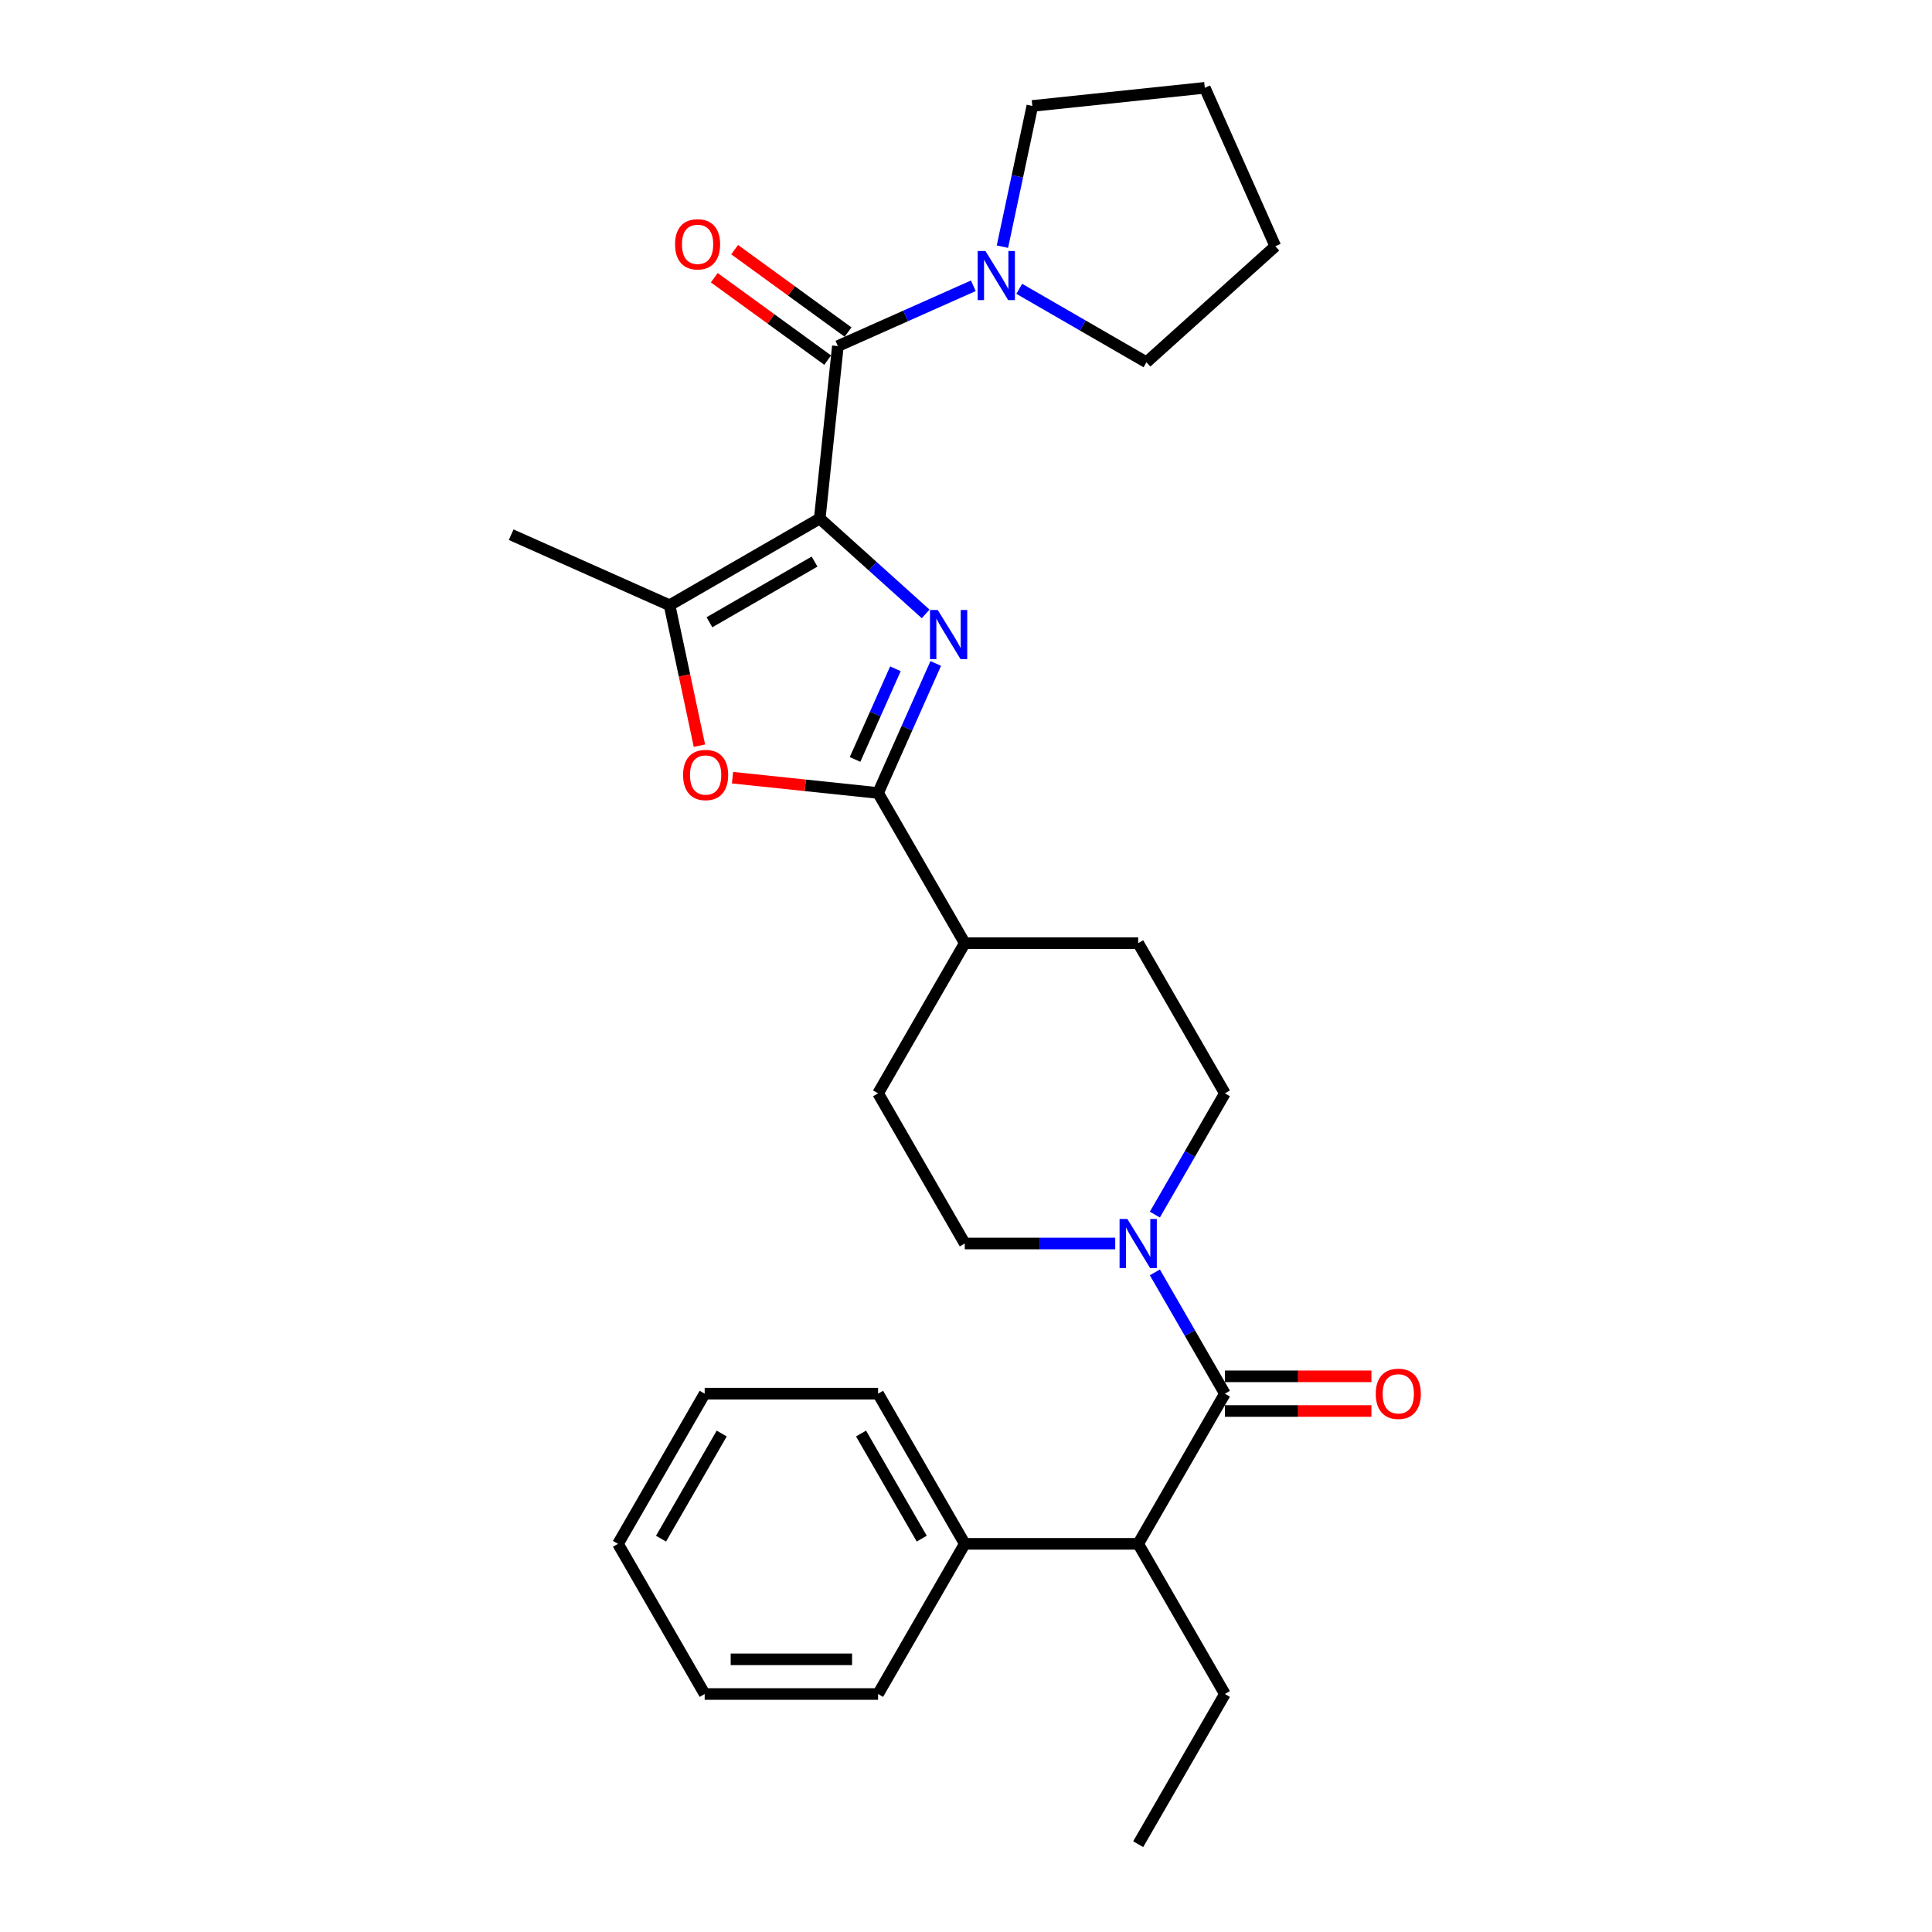 <?xml version='1.0' encoding='iso-8859-1'?>
<svg version='1.1' baseProfile='full'
              xmlns='http://www.w3.org/2000/svg'
                      xmlns:rdkit='http://www.rdkit.org/xml'
                      xmlns:xlink='http://www.w3.org/1999/xlink'
                  xml:space='preserve'
width='1000px' height='1000px' viewBox='0 0 1000 1000'>
<!-- END OF HEADER -->
<rect style='opacity:1.0;fill:#FFFFFF;stroke:none' width='1000' height='1000' x='0' y='0'> </rect>
<path class='bond-0' d='M 424.3,268.396 L 451.709,293.074' style='fill:none;fill-rule:evenodd;stroke:#000000;stroke-width:6px;stroke-linecap:butt;stroke-linejoin:miter;stroke-opacity:1' />
<path class='bond-0' d='M 451.709,293.074 L 479.117,317.752' style='fill:none;fill-rule:evenodd;stroke:#0000FF;stroke-width:6px;stroke-linecap:butt;stroke-linejoin:miter;stroke-opacity:1' />
<path class='bond-2' d='M 424.3,268.396 L 433.682,179.134' style='fill:none;fill-rule:evenodd;stroke:#000000;stroke-width:6px;stroke-linecap:butt;stroke-linejoin:miter;stroke-opacity:1' />
<path class='bond-3' d='M 424.3,268.396 L 346.572,313.272' style='fill:none;fill-rule:evenodd;stroke:#000000;stroke-width:6px;stroke-linecap:butt;stroke-linejoin:miter;stroke-opacity:1' />
<path class='bond-3' d='M 421.617,290.673 L 367.207,322.086' style='fill:none;fill-rule:evenodd;stroke:#000000;stroke-width:6px;stroke-linecap:butt;stroke-linejoin:miter;stroke-opacity:1' />
<path class='bond-1' d='M 484.343,343.405 L 469.418,376.925' style='fill:none;fill-rule:evenodd;stroke:#0000FF;stroke-width:6px;stroke-linecap:butt;stroke-linejoin:miter;stroke-opacity:1' />
<path class='bond-1' d='M 469.418,376.925 L 454.494,410.446' style='fill:none;fill-rule:evenodd;stroke:#000000;stroke-width:6px;stroke-linecap:butt;stroke-linejoin:miter;stroke-opacity:1' />
<path class='bond-1' d='M 463.467,346.16 L 453.02,369.624' style='fill:none;fill-rule:evenodd;stroke:#0000FF;stroke-width:6px;stroke-linecap:butt;stroke-linejoin:miter;stroke-opacity:1' />
<path class='bond-1' d='M 453.02,369.624 L 442.573,393.088' style='fill:none;fill-rule:evenodd;stroke:#000000;stroke-width:6px;stroke-linecap:butt;stroke-linejoin:miter;stroke-opacity:1' />
<path class='bond-9' d='M 454.494,410.446 L 499.371,488.174' style='fill:none;fill-rule:evenodd;stroke:#000000;stroke-width:6px;stroke-linecap:butt;stroke-linejoin:miter;stroke-opacity:1' />
<path class='bond-29' d='M 454.494,410.446 L 416.819,406.486' style='fill:none;fill-rule:evenodd;stroke:#000000;stroke-width:6px;stroke-linecap:butt;stroke-linejoin:miter;stroke-opacity:1' />
<path class='bond-29' d='M 416.819,406.486 L 379.144,402.526' style='fill:none;fill-rule:evenodd;stroke:#FF0000;stroke-width:6px;stroke-linecap:butt;stroke-linejoin:miter;stroke-opacity:1' />
<path class='bond-7' d='M 433.682,179.134 L 468.737,163.527' style='fill:none;fill-rule:evenodd;stroke:#000000;stroke-width:6px;stroke-linecap:butt;stroke-linejoin:miter;stroke-opacity:1' />
<path class='bond-7' d='M 468.737,163.527 L 503.793,147.919' style='fill:none;fill-rule:evenodd;stroke:#0000FF;stroke-width:6px;stroke-linecap:butt;stroke-linejoin:miter;stroke-opacity:1' />
<path class='bond-10' d='M 438.958,171.873 L 409.608,150.549' style='fill:none;fill-rule:evenodd;stroke:#000000;stroke-width:6px;stroke-linecap:butt;stroke-linejoin:miter;stroke-opacity:1' />
<path class='bond-10' d='M 409.608,150.549 L 380.258,129.225' style='fill:none;fill-rule:evenodd;stroke:#FF0000;stroke-width:6px;stroke-linecap:butt;stroke-linejoin:miter;stroke-opacity:1' />
<path class='bond-10' d='M 428.407,186.395 L 399.057,165.071' style='fill:none;fill-rule:evenodd;stroke:#000000;stroke-width:6px;stroke-linecap:butt;stroke-linejoin:miter;stroke-opacity:1' />
<path class='bond-10' d='M 399.057,165.071 L 369.707,143.747' style='fill:none;fill-rule:evenodd;stroke:#FF0000;stroke-width:6px;stroke-linecap:butt;stroke-linejoin:miter;stroke-opacity:1' />
<path class='bond-4' d='M 346.572,313.272 L 354.298,349.62' style='fill:none;fill-rule:evenodd;stroke:#000000;stroke-width:6px;stroke-linecap:butt;stroke-linejoin:miter;stroke-opacity:1' />
<path class='bond-4' d='M 354.298,349.62 L 362.024,385.968' style='fill:none;fill-rule:evenodd;stroke:#FF0000;stroke-width:6px;stroke-linecap:butt;stroke-linejoin:miter;stroke-opacity:1' />
<path class='bond-17' d='M 346.572,313.272 L 264.578,276.766' style='fill:none;fill-rule:evenodd;stroke:#000000;stroke-width:6px;stroke-linecap:butt;stroke-linejoin:miter;stroke-opacity:1' />
<path class='bond-5' d='M 634.001,721.36 L 615.879,689.972' style='fill:none;fill-rule:evenodd;stroke:#000000;stroke-width:6px;stroke-linecap:butt;stroke-linejoin:miter;stroke-opacity:1' />
<path class='bond-5' d='M 615.879,689.972 L 597.757,658.584' style='fill:none;fill-rule:evenodd;stroke:#0000FF;stroke-width:6px;stroke-linecap:butt;stroke-linejoin:miter;stroke-opacity:1' />
<path class='bond-8' d='M 634.001,721.36 L 589.124,799.088' style='fill:none;fill-rule:evenodd;stroke:#000000;stroke-width:6px;stroke-linecap:butt;stroke-linejoin:miter;stroke-opacity:1' />
<path class='bond-11' d='M 634.001,730.335 L 671.921,730.335' style='fill:none;fill-rule:evenodd;stroke:#000000;stroke-width:6px;stroke-linecap:butt;stroke-linejoin:miter;stroke-opacity:1' />
<path class='bond-11' d='M 671.921,730.335 L 709.842,730.335' style='fill:none;fill-rule:evenodd;stroke:#FF0000;stroke-width:6px;stroke-linecap:butt;stroke-linejoin:miter;stroke-opacity:1' />
<path class='bond-11' d='M 634.001,712.385 L 671.921,712.385' style='fill:none;fill-rule:evenodd;stroke:#000000;stroke-width:6px;stroke-linecap:butt;stroke-linejoin:miter;stroke-opacity:1' />
<path class='bond-11' d='M 671.921,712.385 L 709.842,712.385' style='fill:none;fill-rule:evenodd;stroke:#FF0000;stroke-width:6px;stroke-linecap:butt;stroke-linejoin:miter;stroke-opacity:1' />
<path class='bond-6' d='M 597.757,628.678 L 615.879,597.291' style='fill:none;fill-rule:evenodd;stroke:#0000FF;stroke-width:6px;stroke-linecap:butt;stroke-linejoin:miter;stroke-opacity:1' />
<path class='bond-6' d='M 615.879,597.291 L 634.001,565.903' style='fill:none;fill-rule:evenodd;stroke:#000000;stroke-width:6px;stroke-linecap:butt;stroke-linejoin:miter;stroke-opacity:1' />
<path class='bond-31' d='M 577.241,643.631 L 538.306,643.631' style='fill:none;fill-rule:evenodd;stroke:#0000FF;stroke-width:6px;stroke-linecap:butt;stroke-linejoin:miter;stroke-opacity:1' />
<path class='bond-31' d='M 538.306,643.631 L 499.371,643.631' style='fill:none;fill-rule:evenodd;stroke:#000000;stroke-width:6px;stroke-linecap:butt;stroke-linejoin:miter;stroke-opacity:1' />
<path class='bond-18' d='M 518.854,127.675 L 526.595,91.256' style='fill:none;fill-rule:evenodd;stroke:#0000FF;stroke-width:6px;stroke-linecap:butt;stroke-linejoin:miter;stroke-opacity:1' />
<path class='bond-18' d='M 526.595,91.256 L 534.337,54.836' style='fill:none;fill-rule:evenodd;stroke:#000000;stroke-width:6px;stroke-linecap:butt;stroke-linejoin:miter;stroke-opacity:1' />
<path class='bond-19' d='M 527.559,149.489 L 560.482,168.497' style='fill:none;fill-rule:evenodd;stroke:#0000FF;stroke-width:6px;stroke-linecap:butt;stroke-linejoin:miter;stroke-opacity:1' />
<path class='bond-19' d='M 560.482,168.497 L 593.404,187.505' style='fill:none;fill-rule:evenodd;stroke:#000000;stroke-width:6px;stroke-linecap:butt;stroke-linejoin:miter;stroke-opacity:1' />
<path class='bond-14' d='M 589.124,799.088 L 499.371,799.088' style='fill:none;fill-rule:evenodd;stroke:#000000;stroke-width:6px;stroke-linecap:butt;stroke-linejoin:miter;stroke-opacity:1' />
<path class='bond-20' d='M 589.124,799.088 L 634.001,876.817' style='fill:none;fill-rule:evenodd;stroke:#000000;stroke-width:6px;stroke-linecap:butt;stroke-linejoin:miter;stroke-opacity:1' />
<path class='bond-15' d='M 499.371,488.174 L 454.494,565.903' style='fill:none;fill-rule:evenodd;stroke:#000000;stroke-width:6px;stroke-linecap:butt;stroke-linejoin:miter;stroke-opacity:1' />
<path class='bond-16' d='M 499.371,488.174 L 589.124,488.174' style='fill:none;fill-rule:evenodd;stroke:#000000;stroke-width:6px;stroke-linecap:butt;stroke-linejoin:miter;stroke-opacity:1' />
<path class='bond-12' d='M 634.001,565.903 L 589.124,488.174' style='fill:none;fill-rule:evenodd;stroke:#000000;stroke-width:6px;stroke-linecap:butt;stroke-linejoin:miter;stroke-opacity:1' />
<path class='bond-13' d='M 499.371,643.631 L 454.494,565.903' style='fill:none;fill-rule:evenodd;stroke:#000000;stroke-width:6px;stroke-linecap:butt;stroke-linejoin:miter;stroke-opacity:1' />
<path class='bond-21' d='M 499.371,799.088 L 454.494,721.36' style='fill:none;fill-rule:evenodd;stroke:#000000;stroke-width:6px;stroke-linecap:butt;stroke-linejoin:miter;stroke-opacity:1' />
<path class='bond-21' d='M 477.094,796.404 L 445.68,741.994' style='fill:none;fill-rule:evenodd;stroke:#000000;stroke-width:6px;stroke-linecap:butt;stroke-linejoin:miter;stroke-opacity:1' />
<path class='bond-22' d='M 499.371,799.088 L 454.494,876.817' style='fill:none;fill-rule:evenodd;stroke:#000000;stroke-width:6px;stroke-linecap:butt;stroke-linejoin:miter;stroke-opacity:1' />
<path class='bond-24' d='M 534.337,54.836 L 623.598,45.455' style='fill:none;fill-rule:evenodd;stroke:#000000;stroke-width:6px;stroke-linecap:butt;stroke-linejoin:miter;stroke-opacity:1' />
<path class='bond-25' d='M 593.404,187.505 L 660.104,127.448' style='fill:none;fill-rule:evenodd;stroke:#000000;stroke-width:6px;stroke-linecap:butt;stroke-linejoin:miter;stroke-opacity:1' />
<path class='bond-23' d='M 634.001,876.817 L 589.124,954.545' style='fill:none;fill-rule:evenodd;stroke:#000000;stroke-width:6px;stroke-linecap:butt;stroke-linejoin:miter;stroke-opacity:1' />
<path class='bond-26' d='M 454.494,721.36 L 364.741,721.36' style='fill:none;fill-rule:evenodd;stroke:#000000;stroke-width:6px;stroke-linecap:butt;stroke-linejoin:miter;stroke-opacity:1' />
<path class='bond-27' d='M 454.494,876.817 L 364.741,876.817' style='fill:none;fill-rule:evenodd;stroke:#000000;stroke-width:6px;stroke-linecap:butt;stroke-linejoin:miter;stroke-opacity:1' />
<path class='bond-27' d='M 441.031,858.866 L 378.204,858.866' style='fill:none;fill-rule:evenodd;stroke:#000000;stroke-width:6px;stroke-linecap:butt;stroke-linejoin:miter;stroke-opacity:1' />
<path class='bond-30' d='M 623.598,45.455 L 660.104,127.448' style='fill:none;fill-rule:evenodd;stroke:#000000;stroke-width:6px;stroke-linecap:butt;stroke-linejoin:miter;stroke-opacity:1' />
<path class='bond-32' d='M 364.741,721.36 L 319.864,799.088' style='fill:none;fill-rule:evenodd;stroke:#000000;stroke-width:6px;stroke-linecap:butt;stroke-linejoin:miter;stroke-opacity:1' />
<path class='bond-32' d='M 373.555,741.994 L 342.142,796.404' style='fill:none;fill-rule:evenodd;stroke:#000000;stroke-width:6px;stroke-linecap:butt;stroke-linejoin:miter;stroke-opacity:1' />
<path class='bond-28' d='M 364.741,876.817 L 319.864,799.088' style='fill:none;fill-rule:evenodd;stroke:#000000;stroke-width:6px;stroke-linecap:butt;stroke-linejoin:miter;stroke-opacity:1' />
<path  class='atom-1' d='M 485.382 315.743
L 493.711 329.206
Q 494.536 330.534, 495.865 332.94
Q 497.193 335.345, 497.265 335.489
L 497.265 315.743
L 500.64 315.743
L 500.64 341.161
L 497.157 341.161
L 488.218 326.442
Q 487.177 324.718, 486.064 322.744
Q 484.987 320.769, 484.664 320.159
L 484.664 341.161
L 481.361 341.161
L 481.361 315.743
L 485.382 315.743
' fill='#0000FF'/>
<path  class='atom-5' d='M 353.565 401.136
Q 353.565 395.033, 356.58 391.622
Q 359.596 388.211, 365.233 388.211
Q 370.869 388.211, 373.885 391.622
Q 376.901 395.033, 376.901 401.136
Q 376.901 407.311, 373.849 410.829
Q 370.797 414.312, 365.233 414.312
Q 359.632 414.312, 356.58 410.829
Q 353.565 407.347, 353.565 401.136
M 365.233 411.439
Q 369.11 411.439, 371.192 408.855
Q 373.31 406.234, 373.31 401.136
Q 373.31 396.146, 371.192 393.632
Q 369.11 391.083, 365.233 391.083
Q 361.355 391.083, 359.237 393.597
Q 357.155 396.11, 357.155 401.136
Q 357.155 406.27, 359.237 408.855
Q 361.355 411.439, 365.233 411.439
' fill='#FF0000'/>
<path  class='atom-7' d='M 583.505 630.922
L 591.835 644.385
Q 592.66 645.714, 593.989 648.119
Q 595.317 650.524, 595.389 650.668
L 595.389 630.922
L 598.763 630.922
L 598.763 656.34
L 595.281 656.34
L 586.342 641.621
Q 585.3 639.898, 584.188 637.923
Q 583.11 635.948, 582.787 635.338
L 582.787 656.34
L 579.484 656.34
L 579.484 630.922
L 583.505 630.922
' fill='#0000FF'/>
<path  class='atom-8' d='M 510.057 129.919
L 518.386 143.382
Q 519.212 144.71, 520.54 147.116
Q 521.869 149.521, 521.941 149.665
L 521.941 129.919
L 525.315 129.919
L 525.315 155.337
L 521.833 155.337
L 512.894 140.618
Q 511.852 138.894, 510.739 136.92
Q 509.662 134.945, 509.339 134.335
L 509.339 155.337
L 506.036 155.337
L 506.036 129.919
L 510.057 129.919
' fill='#0000FF'/>
<path  class='atom-11' d='M 349.403 126.45
Q 349.403 120.347, 352.418 116.936
Q 355.434 113.526, 361.07 113.526
Q 366.707 113.526, 369.723 116.936
Q 372.738 120.347, 372.738 126.45
Q 372.738 132.625, 369.687 136.144
Q 366.635 139.626, 361.07 139.626
Q 355.47 139.626, 352.418 136.144
Q 349.403 132.661, 349.403 126.45
M 361.07 136.754
Q 364.948 136.754, 367.03 134.169
Q 369.148 131.548, 369.148 126.45
Q 369.148 121.46, 367.03 118.947
Q 364.948 116.398, 361.07 116.398
Q 357.193 116.398, 355.075 118.911
Q 352.993 121.424, 352.993 126.45
Q 352.993 131.584, 355.075 134.169
Q 357.193 136.754, 361.07 136.754
' fill='#FF0000'/>
<path  class='atom-12' d='M 712.086 721.432
Q 712.086 715.328, 715.102 711.918
Q 718.117 708.507, 723.754 708.507
Q 729.39 708.507, 732.406 711.918
Q 735.422 715.328, 735.422 721.432
Q 735.422 727.607, 732.37 731.125
Q 729.318 734.607, 723.754 734.607
Q 718.153 734.607, 715.102 731.125
Q 712.086 727.643, 712.086 721.432
M 723.754 731.735
Q 727.631 731.735, 729.713 729.15
Q 731.832 726.53, 731.832 721.432
Q 731.832 716.441, 729.713 713.928
Q 727.631 711.379, 723.754 711.379
Q 719.876 711.379, 717.758 713.892
Q 715.676 716.405, 715.676 721.432
Q 715.676 726.566, 717.758 729.15
Q 719.876 731.735, 723.754 731.735
' fill='#FF0000'/>
</svg>
